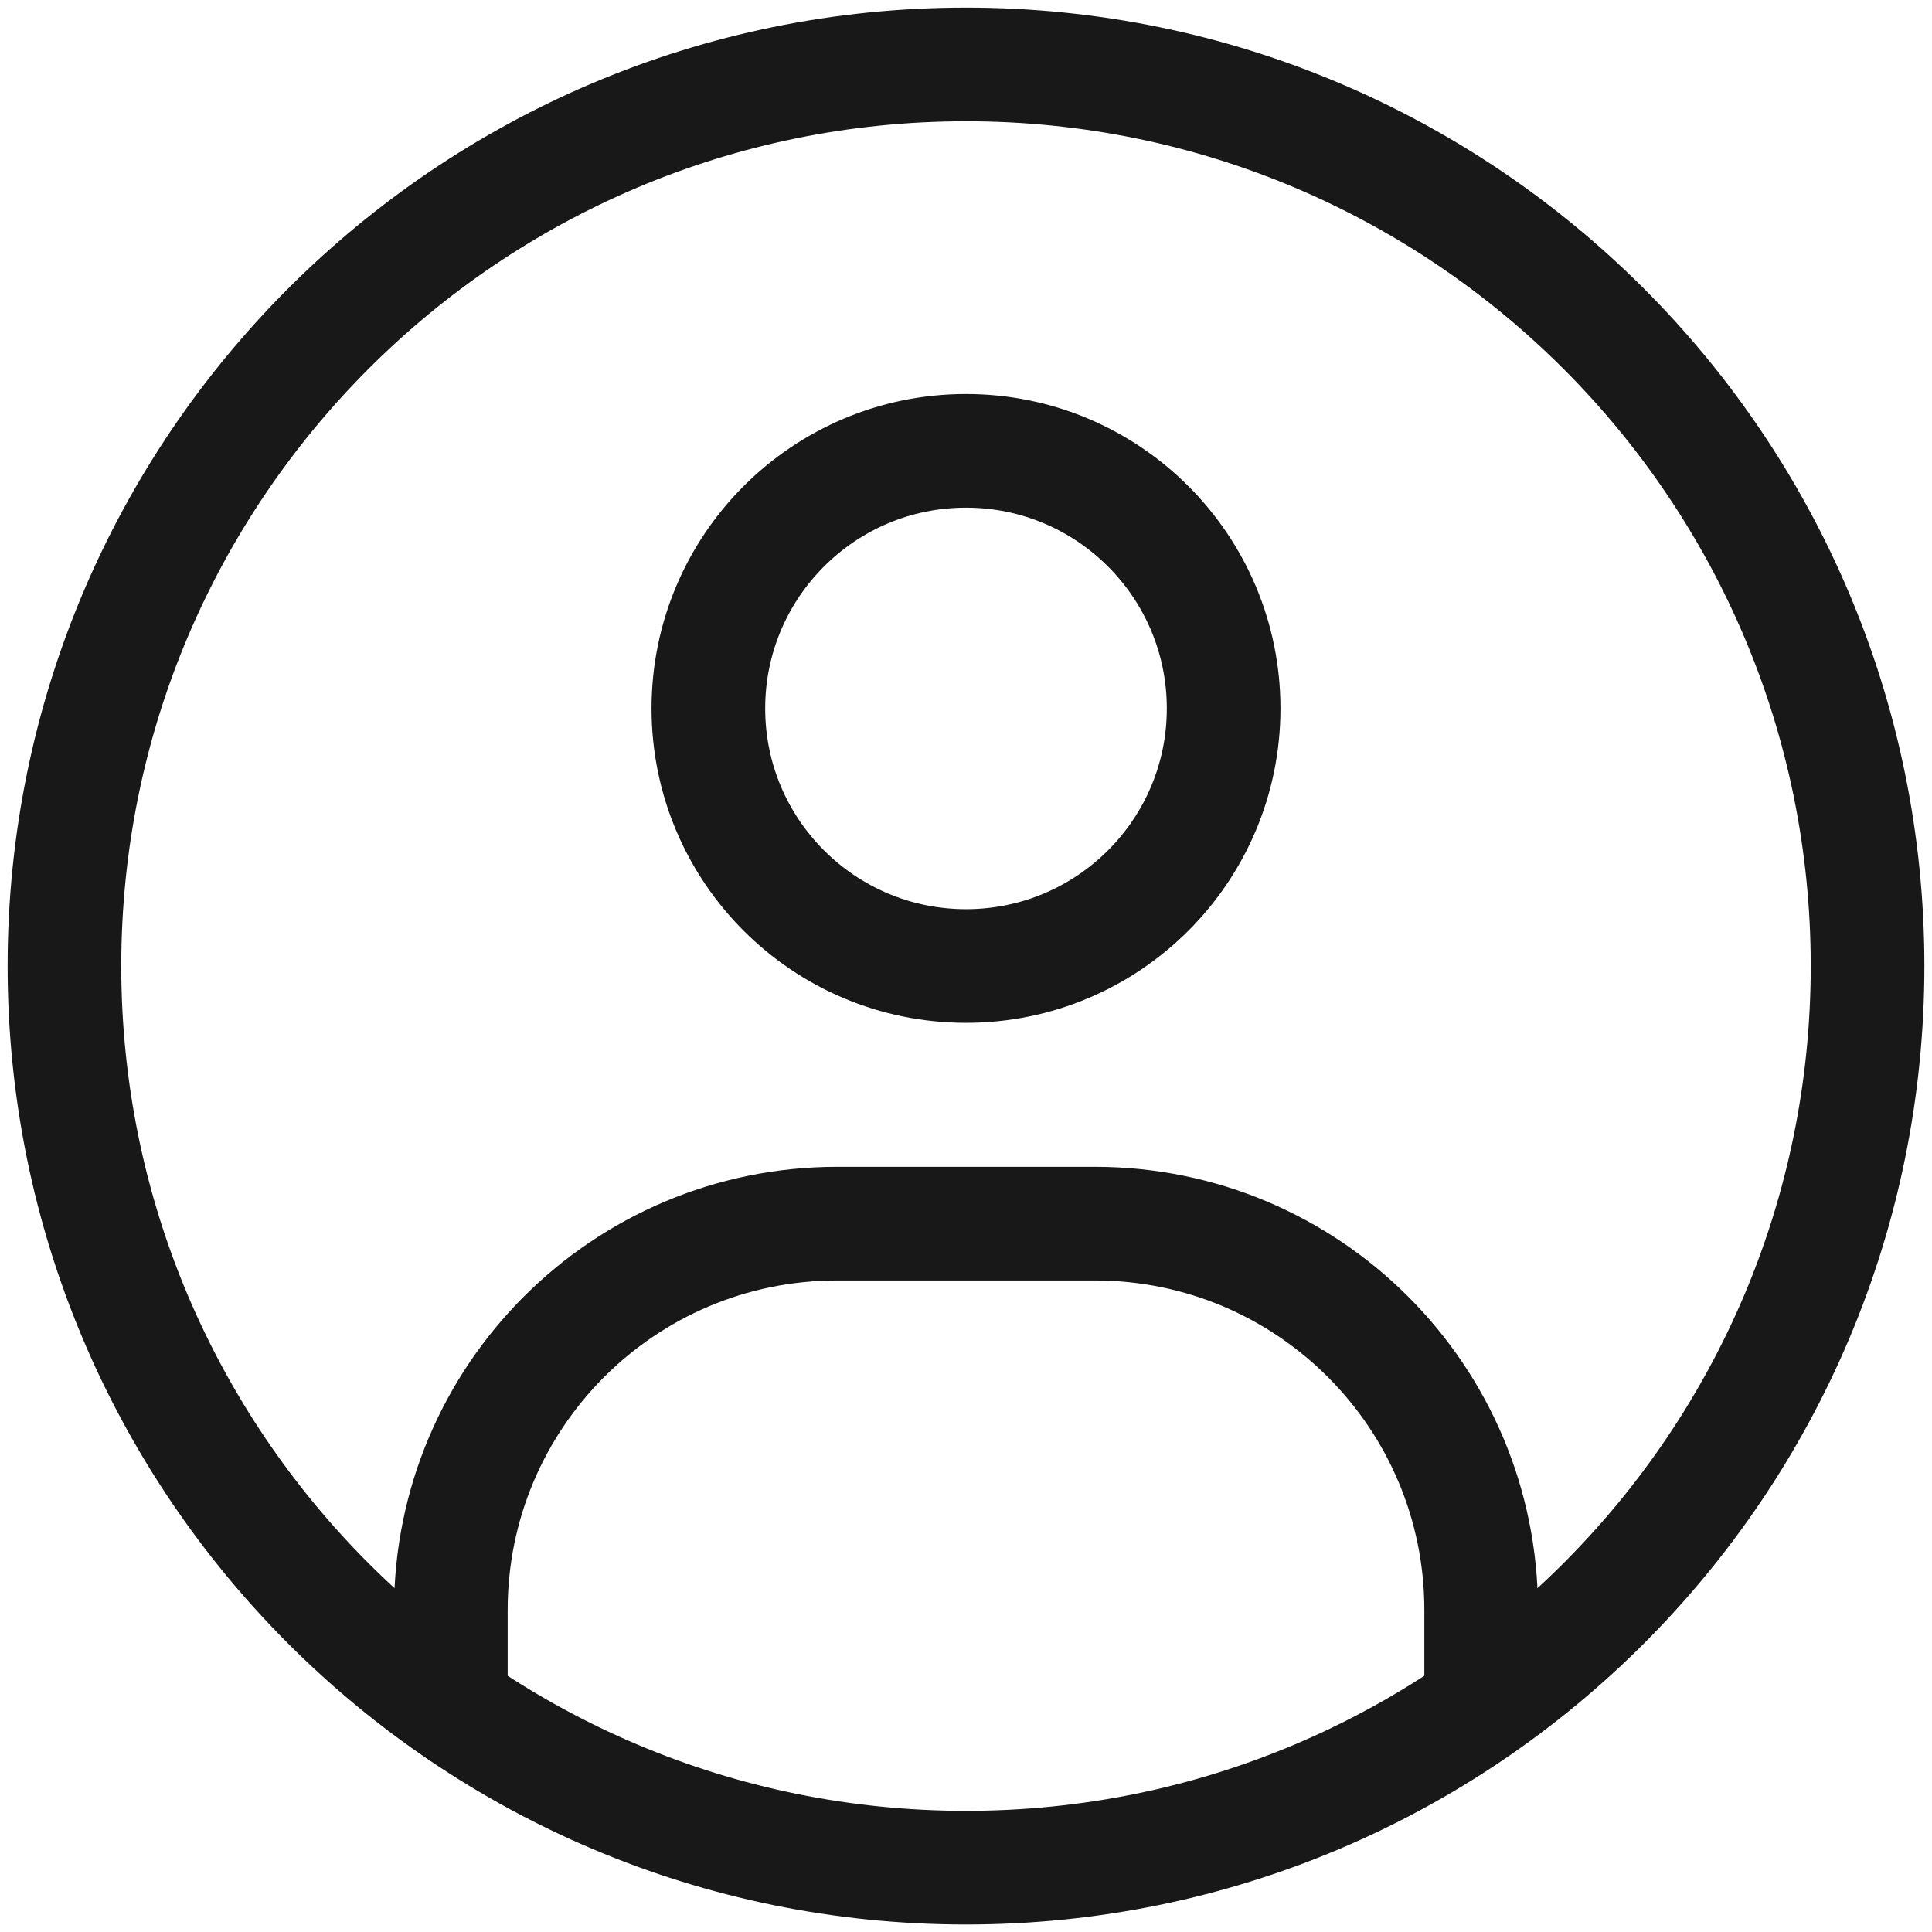<svg width="17" height="17" viewBox="0 0 17 17" fill="none" xmlns="http://www.w3.org/2000/svg">
<path d="M3.967 14.734V14.167C3.967 12.289 5.489 10.767 7.367 10.767H9.633C11.511 10.767 13.033 12.289 13.033 14.167V14.734M8.5 3.967C7.248 3.967 6.233 4.982 6.233 6.234C6.233 7.485 7.248 8.5 8.5 8.5C9.752 8.5 10.767 7.485 10.767 6.234C10.767 4.982 9.752 3.967 8.5 3.967ZM8.5 16.434C4.119 16.434 0.567 12.882 0.567 8.5C0.567 4.119 4.119 0.567 8.5 0.567C12.881 0.567 16.433 4.119 16.433 8.5C16.433 12.882 12.881 16.434 8.5 16.434Z" stroke="#181818" stroke-linecap="square"/>
</svg>
